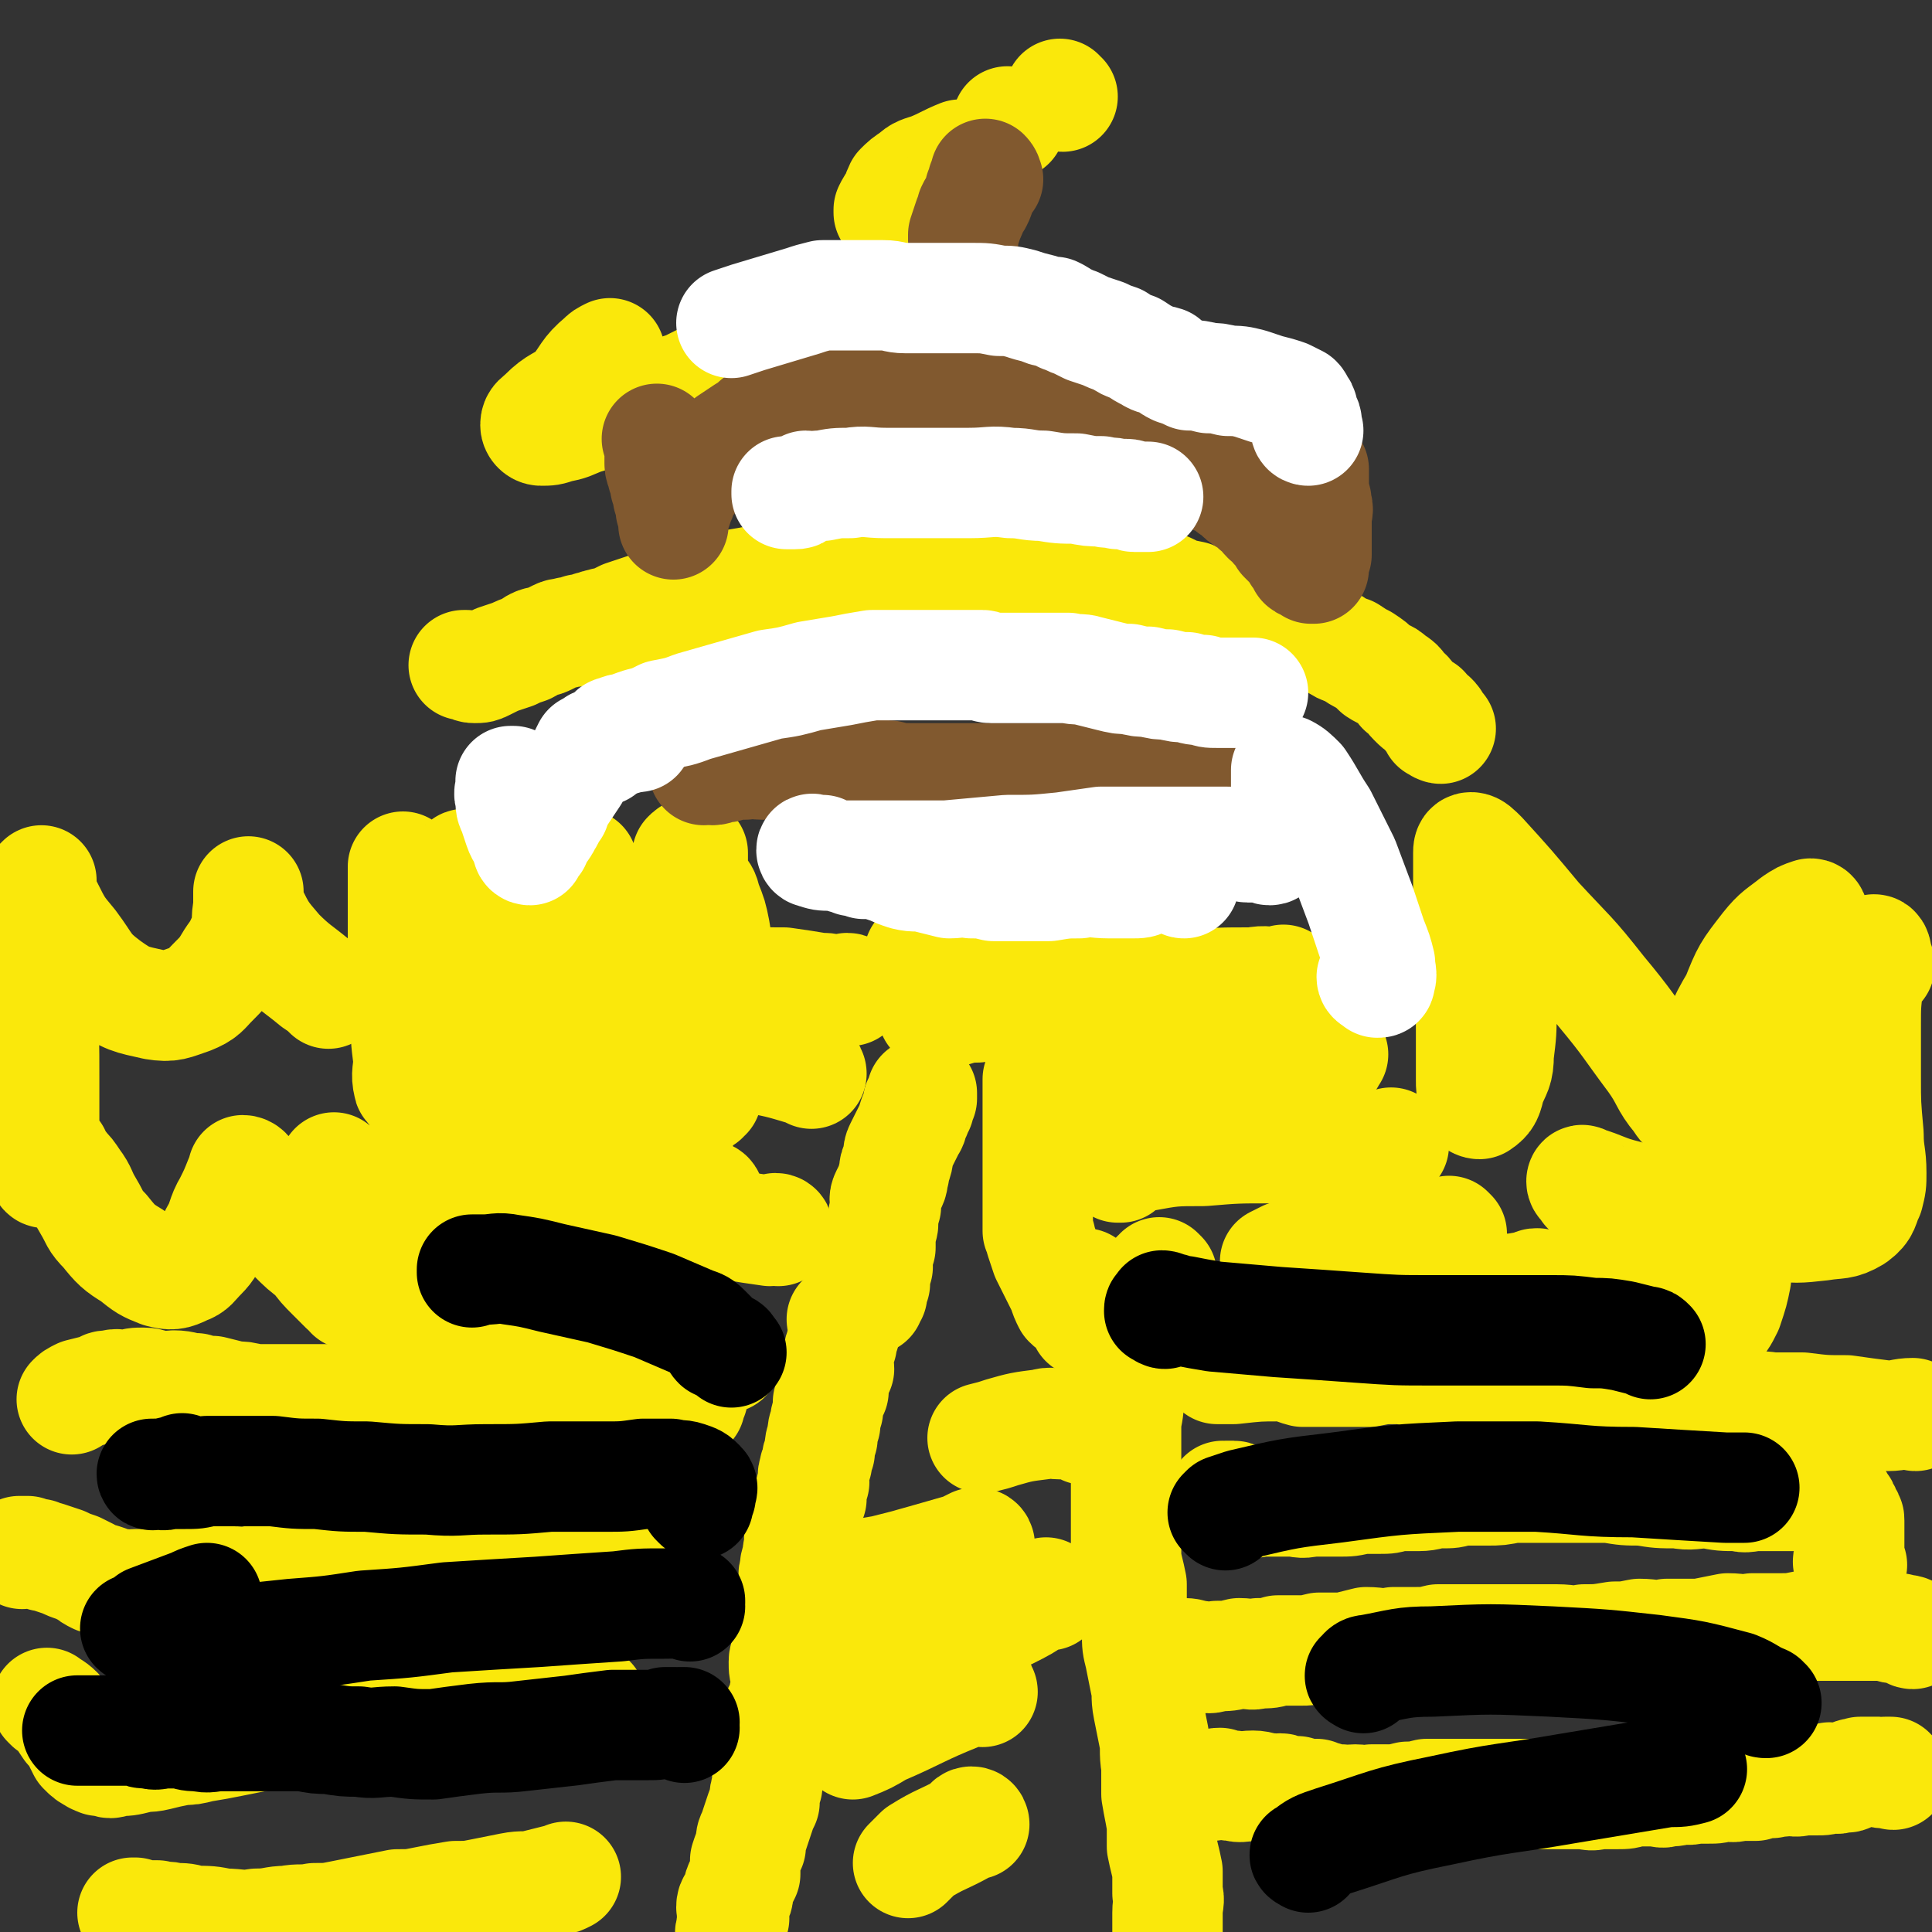 <svg viewBox='0 0 700 700' version='1.1' xmlns='http://www.w3.org/2000/svg' xmlns:xlink='http://www.w3.org/1999/xlink'><rect x="0" y="0" width="700" height="700" fill="#333333" stroke="none"/><g fill='none' stroke='#FAE80B' stroke-width='40' stroke-linecap='round' stroke-linejoin='round'><path d='M306,479c0,0 -1,-1 -1,-1 0,0 0,0 1,1 0,0 0,0 0,0 0,0 -1,-1 -1,-1 0,0 0,0 1,1 0,0 0,0 0,0 0,0 -1,-1 -1,-1 0,0 0,1 1,2 0,0 0,0 0,1 0,1 0,1 0,2 -1,2 -1,2 -1,4 -1,2 -1,2 -1,4 -1,3 0,3 0,5 -1,2 -1,2 -2,4 0,2 0,2 0,4 -1,2 -1,2 -2,4 0,2 0,2 0,3 -1,3 -1,3 -1,5 -1,2 -1,2 -1,5 -1,2 -1,2 -1,5 -1,2 -1,2 -1,4 -1,2 -1,2 -1,3 -1,2 0,2 0,4 -1,1 -1,1 -1,2 -1,2 0,2 0,4 -1,2 -1,2 -2,4 -1,2 -1,2 -1,4 -1,2 -1,3 -1,5 -1,2 0,2 0,4 -1,2 -1,2 -1,4 -1,3 -1,3 -1,5 -1,2 0,2 0,4 0,3 0,3 0,5 -1,2 -2,2 -2,4 0,3 0,3 1,6 0,2 0,2 0,5 -1,2 -1,2 -1,5 -1,2 -2,2 -2,4 0,3 0,3 1,5 0,2 0,2 0,4 -1,3 -1,3 -1,5 -1,2 -1,2 -2,4 0,3 0,4 0,7 -1,3 -1,3 -1,6 -1,2 -1,2 -1,5 -1,2 -1,2 -2,4 0,3 0,3 0,5 -1,3 -1,3 -1,6 -1,2 -1,2 -2,5 -1,3 -1,3 -2,6 -1,2 -1,2 -1,5 -1,2 -1,2 -2,5 0,2 0,2 0,5 -1,2 -1,2 -2,4 -1,2 0,3 -1,5 -1,1 -2,1 -2,3 0,2 1,2 1,4 -1,2 -1,2 -1,4 -1,2 0,2 0,3 0,1 0,1 0,3 0,2 0,2 0,4 0,0 0,0 0,1 '/><path d='M421,462c0,0 -1,-1 -1,-1 0,0 0,1 -1,1 0,1 0,1 -1,2 0,1 0,1 -1,2 0,1 0,1 -1,2 0,1 -1,1 -1,2 -1,2 0,2 -1,3 -1,2 -1,2 -2,4 0,2 0,2 -1,3 0,2 1,2 0,3 0,2 0,2 -1,3 0,2 0,2 0,3 0,2 1,2 0,3 0,3 0,2 -1,5 0,3 1,3 0,7 0,6 0,6 -1,11 0,5 0,6 0,11 0,5 0,5 0,10 0,6 0,6 0,11 0,5 0,5 0,10 0,4 0,4 0,8 1,5 1,4 2,9 0,4 0,4 0,8 1,5 1,5 2,10 0,4 0,4 1,8 1,5 1,5 2,10 1,4 0,4 1,9 1,5 1,5 2,10 1,5 0,5 1,11 0,5 0,5 0,10 1,6 1,5 2,11 0,4 0,4 0,8 1,5 1,4 2,9 0,4 0,4 0,8 1,3 0,3 0,7 0,2 0,2 0,4 0,2 0,2 0,4 0,2 0,2 0,3 0,1 1,1 0,2 -1,5 -1,5 -2,9 0,2 0,2 -1,3 '/><path d='M394,466c0,0 -1,-1 -1,-1 0,1 0,2 0,3 1,1 1,2 1,3 0,1 0,1 0,2 1,1 0,2 0,3 0,1 0,1 0,1 0,1 0,1 0,1 0,1 1,1 0,1 0,0 0,0 -1,0 0,-1 0,-1 -1,-2 0,-1 0,-1 -1,-2 -2,-2 -2,-1 -4,-3 -1,-2 -1,-2 -2,-5 -1,-2 -1,-2 -2,-4 -1,-2 -1,-2 -2,-4 -1,-2 -1,-2 -2,-4 -1,-3 -1,-3 -2,-6 0,-1 0,-1 -1,-3 0,-1 0,-2 0,-3 0,-2 0,-2 0,-4 0,-1 0,-1 0,-2 0,-2 0,-2 0,-3 0,-2 0,-2 0,-3 0,-2 0,-2 0,-3 0,-2 0,-2 0,-3 0,-1 0,-1 0,-3 0,-1 0,-1 0,-3 0,-1 0,-1 0,-3 0,-1 0,-1 0,-3 0,-1 0,-1 0,-3 0,-1 0,-1 0,-2 0,-1 0,-1 0,-3 0,-1 0,-1 0,-3 0,-1 0,-1 0,-2 0,-1 0,-1 0,-2 0,-1 0,-1 0,-2 0,0 0,0 0,-1 0,-1 0,-1 0,-2 0,-1 0,-1 0,-2 '/><path d='M314,471c0,0 -1,-1 -1,-1 0,0 0,0 1,1 0,0 0,0 0,0 0,0 -1,-1 -1,-1 0,0 1,1 2,1 0,-1 -1,-1 0,-1 0,-1 0,-1 1,-1 0,-1 -1,-1 0,-2 0,-1 0,-1 1,-2 0,-1 -1,-1 0,-2 0,-2 0,-2 1,-4 0,-2 -1,-2 0,-3 0,-2 0,-2 1,-4 0,-2 0,-2 0,-4 0,-3 1,-3 1,-5 0,-3 0,-3 1,-6 0,-2 -1,-2 0,-4 1,-2 1,-2 2,-4 1,-2 0,-2 1,-4 0,-2 0,-2 1,-4 1,-3 0,-3 1,-5 1,-2 1,-2 2,-4 1,-2 1,-2 2,-4 1,-1 0,-1 1,-3 0,-1 1,-1 1,-2 0,-1 0,-1 1,-2 0,-1 -1,-1 0,-2 0,0 0,0 1,-1 0,0 0,0 0,-1 0,0 0,0 0,-1 '/><path d='M339,367c0,0 0,-1 -1,-1 0,0 0,0 0,1 0,0 0,0 0,0 0,-1 0,-1 0,-1 0,0 0,0 0,0 0,-1 0,-1 0,-2 0,-1 0,-1 0,-3 0,-1 0,-1 0,-2 -1,-1 -1,-1 -1,-3 -1,-1 0,-1 0,-2 0,-1 0,-1 0,-3 -1,-2 -2,-2 -3,-4 -1,-1 -1,-1 -1,-1 '/><path d='M371,362c0,0 -1,-1 -1,-1 0,0 0,0 0,1 0,0 0,0 0,0 1,0 0,0 0,-1 0,0 -1,0 -1,-1 0,0 0,0 0,-1 1,0 0,0 0,-1 1,-1 1,-1 1,-3 0,-4 1,-4 1,-7 0,-4 0,-4 0,-8 1,-1 0,-1 0,-1 '/><path d='M686,643c-1,0 -1,-1 -1,-1 -1,0 -1,0 -2,0 -1,1 -1,0 -2,0 -2,0 -2,0 -3,0 -2,0 -2,0 -4,0 -2,1 -2,0 -3,1 -1,0 -1,1 -2,1 -1,0 -1,0 -2,0 -2,1 -2,0 -4,0 -2,1 -2,1 -5,1 -2,0 -2,0 -5,0 -3,1 -3,0 -5,0 -3,1 -3,0 -6,1 -3,0 -3,0 -6,1 -3,0 -3,0 -6,0 -3,1 -3,0 -6,0 -2,1 -2,1 -5,1 -3,0 -3,0 -5,0 -3,1 -3,0 -5,0 -2,1 -2,1 -5,1 -2,1 -2,0 -5,0 -4,0 -4,0 -7,0 -3,1 -3,1 -6,1 -4,0 -4,0 -7,0 -3,1 -3,0 -6,0 -4,0 -4,0 -7,0 -3,0 -3,0 -6,0 -4,0 -4,0 -8,0 -3,0 -3,0 -7,0 -4,0 -4,0 -8,0 -3,0 -3,0 -7,0 -4,0 -4,0 -7,0 -3,0 -3,0 -6,0 -4,1 -4,1 -7,1 -4,1 -4,1 -7,1 -3,0 -3,0 -6,0 -3,1 -3,0 -6,0 -3,0 -3,1 -5,0 -3,0 -3,0 -6,-1 -1,0 -1,0 -3,-1 -2,0 -2,1 -4,0 -1,0 -1,0 -3,-1 -2,0 -2,1 -4,0 -1,0 -1,-1 -2,-1 -2,0 -2,1 -3,0 -4,0 -4,-1 -7,-1 -4,0 -4,1 -7,0 -2,0 -2,0 -5,-1 -1,0 -1,0 -3,1 0,0 0,0 -1,0 '/><path d='M693,592c-1,0 -1,-1 -1,-1 -2,-1 -2,0 -4,-1 -2,0 -2,0 -5,-1 -2,0 -2,0 -4,0 -2,0 -2,0 -5,0 -1,0 -1,0 -2,0 -1,0 -1,0 -2,0 -2,0 -2,0 -4,0 -3,0 -3,0 -5,0 -4,0 -4,0 -7,0 -5,1 -5,1 -9,1 -5,0 -5,0 -10,0 -4,1 -4,0 -9,0 -5,1 -5,1 -10,2 -6,0 -6,0 -12,0 -5,1 -5,0 -10,0 -5,1 -5,1 -9,1 -6,1 -6,1 -11,1 -5,1 -5,0 -10,0 -5,0 -5,0 -9,0 -5,0 -5,0 -10,0 -4,0 -4,0 -9,0 -4,0 -4,0 -7,0 -4,0 -4,0 -8,0 -4,1 -4,1 -8,1 -4,0 -4,0 -8,0 -5,1 -5,0 -10,0 -4,1 -4,1 -8,2 -4,0 -4,0 -9,0 -4,1 -4,1 -7,1 -4,0 -4,0 -8,0 -3,1 -3,1 -7,1 -3,1 -3,0 -7,0 -4,1 -4,1 -8,1 -3,1 -3,1 -6,0 -3,0 -3,-1 -6,-1 -2,0 -2,0 -3,0 -2,1 -2,0 -3,0 0,0 0,0 -1,0 '/><path d='M671,567c-1,0 -1,0 -1,-1 -1,0 0,-1 0,-1 0,0 0,0 0,-1 0,0 0,0 0,-1 0,0 0,0 0,-1 0,0 0,0 0,-1 0,0 0,0 0,-1 0,0 0,0 0,-1 0,0 0,0 0,-1 0,-1 0,-1 0,-2 0,-1 0,-1 0,-3 0,-1 0,-1 0,-2 0,-1 0,-1 -1,-2 0,-1 0,-1 -1,-2 0,-1 0,-1 -1,-2 -1,-1 -1,-1 -1,-2 -1,0 -1,-1 -2,-1 -1,0 -1,0 -1,0 -2,1 -2,0 -3,0 -2,0 -2,0 -4,0 -2,0 -2,0 -5,0 -3,0 -3,0 -6,0 -4,0 -4,0 -8,0 -4,0 -4,1 -7,0 -6,0 -6,0 -11,-1 -6,0 -6,1 -11,0 -7,0 -7,0 -13,-1 -6,0 -6,0 -12,-1 -6,0 -6,0 -12,0 -6,0 -6,0 -12,0 -6,0 -6,0 -11,0 -5,1 -5,1 -9,1 -5,0 -5,0 -10,0 -3,1 -3,1 -7,1 -4,0 -4,1 -8,1 -4,0 -4,0 -8,0 -3,1 -3,1 -6,1 -3,0 -3,0 -7,0 -4,1 -4,1 -8,1 -5,0 -5,0 -10,0 -4,1 -4,0 -7,0 -4,0 -4,0 -7,0 -2,0 -2,0 -5,0 -1,0 -1,1 -3,0 -2,0 -2,0 -4,-1 -1,0 -1,-1 -2,-1 -1,0 -1,0 -3,0 0,1 0,0 -1,0 '/><path d='M694,513c-1,0 -1,-1 -1,-1 -4,0 -5,1 -9,1 -8,-1 -8,-1 -15,-2 -8,0 -8,0 -16,-1 -6,0 -6,0 -11,0 -6,-1 -6,0 -12,0 -3,-1 -3,-1 -7,-1 -4,-1 -4,-1 -7,-1 -6,-1 -6,0 -12,0 -5,-1 -5,-1 -11,-1 -5,-1 -6,0 -11,0 -5,-1 -5,-1 -10,-2 -5,-1 -5,-1 -10,-2 -5,-1 -5,-1 -10,-1 -5,-1 -6,-1 -11,-2 -6,-1 -6,-1 -11,-2 -7,-1 -7,0 -13,0 -6,-1 -6,-2 -11,-2 -5,0 -5,0 -10,1 -5,0 -5,0 -9,0 -4,0 -4,0 -8,0 -4,0 -4,0 -7,0 -4,-1 -4,-2 -8,-2 -8,0 -8,0 -17,1 -3,0 -3,0 -6,0 '/><path d='M250,509c0,0 -1,0 -1,-1 0,0 0,0 1,0 0,0 0,0 0,0 0,0 -1,-1 -1,-1 0,-1 1,0 2,-1 0,0 0,0 0,0 0,0 0,0 -1,0 0,0 0,0 -1,1 0,0 0,0 -1,0 -1,0 -1,0 -2,0 -3,0 -3,0 -5,0 -3,0 -3,0 -7,0 -3,0 -3,0 -7,0 -4,0 -4,0 -8,0 -4,0 -4,0 -9,0 -4,0 -4,0 -8,0 -4,0 -4,0 -9,0 -4,0 -4,0 -8,0 -5,0 -5,0 -9,0 -4,0 -4,0 -9,0 -4,0 -4,0 -9,0 -4,0 -4,0 -8,0 -4,0 -4,0 -9,0 -4,0 -4,0 -9,0 -6,0 -6,0 -12,0 -4,0 -4,0 -9,0 -5,0 -5,0 -10,0 -5,0 -5,0 -9,0 -4,-1 -4,-1 -7,-1 -4,-1 -4,-1 -8,-2 -3,0 -3,0 -6,-1 -4,0 -4,-1 -8,-1 -2,0 -3,1 -5,1 -3,-1 -3,-2 -6,-2 -3,0 -3,0 -6,1 -3,0 -3,-1 -6,0 -2,0 -2,0 -3,1 -4,1 -4,1 -8,2 -2,1 -2,1 -3,2 '/><path d='M8,563c0,0 -1,-1 -1,-1 1,0 1,0 2,0 1,1 1,0 1,0 1,1 1,1 2,1 1,0 1,0 2,0 2,1 2,1 3,1 3,1 3,1 6,2 2,1 2,1 5,2 2,1 2,1 4,2 1,1 1,1 3,2 1,0 1,0 2,0 3,1 3,1 5,2 1,0 1,0 3,0 2,1 2,0 4,0 1,0 1,0 3,0 1,0 1,0 3,0 2,0 2,0 4,0 1,0 1,1 2,0 3,0 3,0 5,-1 2,0 2,0 5,0 2,0 2,0 4,0 2,0 2,0 5,0 2,0 2,0 5,0 2,0 2,1 5,0 3,0 3,-1 6,-1 3,0 3,0 6,0 4,1 4,1 7,0 4,0 4,0 9,-1 4,0 4,0 9,-1 4,0 4,1 8,0 4,0 4,0 8,-1 5,0 5,1 9,0 4,0 4,0 8,-1 5,0 5,0 10,-1 4,0 4,1 8,0 5,0 5,0 10,-1 4,0 4,0 8,-1 4,0 4,0 7,0 4,0 4,0 7,0 3,0 3,0 6,0 3,0 3,0 6,0 2,0 2,0 4,0 2,1 2,1 4,1 1,0 1,0 2,0 1,1 1,1 1,1 1,0 1,1 1,0 0,0 0,0 0,-1 0,0 0,0 0,0 '/><path d='M18,618c0,0 -1,-1 -1,-1 1,1 2,1 4,3 2,3 2,3 4,6 2,2 2,2 3,4 1,2 1,2 2,4 2,2 2,2 4,3 1,1 1,0 2,1 1,0 1,0 2,0 2,1 2,1 4,0 4,0 4,0 8,-1 3,-1 3,0 7,-1 4,-1 4,-1 9,-2 3,0 3,0 7,-1 6,-1 6,-1 11,-2 5,-1 5,-1 10,-2 5,-1 5,-1 9,-2 5,-1 5,0 10,-1 5,-1 5,-1 10,-2 6,-1 6,-1 12,-1 7,0 7,0 13,-1 6,0 6,-1 11,-1 6,-1 6,0 12,-1 5,0 5,0 10,0 4,0 4,1 8,0 3,0 3,0 6,-1 2,0 2,0 5,0 2,1 2,1 4,1 2,1 2,1 4,0 1,0 1,0 2,-1 1,0 1,0 1,0 1,0 1,1 1,0 1,0 1,-1 1,-2 0,0 0,0 1,-1 '/><path d='M49,694c0,0 0,-1 -1,-1 0,0 1,0 1,0 0,0 0,0 0,0 2,1 2,1 4,1 2,0 2,0 4,0 3,1 3,0 6,1 4,0 4,0 7,1 6,0 6,0 11,1 6,0 6,1 12,0 6,0 6,-1 11,-1 5,-1 5,0 10,-1 5,0 5,0 10,-1 5,-1 5,-1 10,-2 5,-1 5,-1 10,-2 5,0 5,0 10,-1 5,-1 5,-1 11,-2 5,0 5,0 10,-1 5,-1 5,-1 10,-2 5,-1 5,0 9,-1 4,-1 4,-1 8,-2 1,0 1,0 3,-1 '/><path d='M483,382c0,0 -1,-1 -1,-1 0,0 0,0 0,1 0,0 0,0 0,0 1,0 0,-1 0,-1 0,0 0,0 0,1 0,0 0,0 0,0 0,0 1,1 0,1 0,1 0,1 -1,1 -1,0 -1,0 -1,0 -2,0 -2,0 -3,1 -2,0 -2,0 -4,0 -2,0 -2,0 -5,0 -2,-1 -2,-1 -4,-1 -2,-1 -2,0 -5,0 -7,0 -7,0 -13,0 -8,-1 -8,-1 -16,-1 -10,-1 -10,-1 -19,0 -7,0 -7,0 -15,1 -4,0 -4,0 -8,0 -1,0 -1,0 -2,1 '/><path d='M505,415c0,0 -1,-1 -1,-1 0,0 0,0 0,1 0,0 0,0 -1,0 0,0 0,0 -1,0 -1,0 -1,0 -2,0 -2,0 -2,0 -4,0 -6,0 -6,0 -12,0 -11,0 -11,0 -23,1 -13,0 -13,0 -25,1 -11,0 -11,0 -22,2 -5,1 -6,1 -10,3 0,0 1,0 1,1 1,0 1,0 1,0 '/><path d='M526,447c0,0 -1,-1 -1,-1 -1,0 -1,1 -2,2 -5,1 -6,0 -11,1 -8,1 -8,1 -16,2 -8,1 -8,1 -16,2 -7,1 -7,1 -14,2 -2,1 -2,1 -4,2 '/><path d='M558,466c0,0 -1,-1 -1,-1 -1,0 -1,0 -1,1 -5,0 -5,1 -11,1 -12,1 -12,0 -23,1 -5,0 -5,0 -9,0 '/><path d='M246,411c0,0 -1,0 -1,-1 0,0 1,0 1,-1 1,-1 0,-2 1,-3 0,-2 1,-1 2,-3 1,-1 1,-2 2,-3 0,-1 0,-1 1,-1 1,-1 1,-1 2,-1 1,-1 1,0 1,0 0,-1 0,-1 0,-1 0,-1 1,0 1,0 0,0 -1,0 -1,0 -2,0 -2,0 -4,0 -4,-1 -4,-1 -8,-2 -6,0 -6,0 -11,0 -7,-1 -7,0 -13,0 -7,0 -7,0 -13,0 -6,-1 -6,-1 -12,-2 -5,0 -5,0 -10,-1 -4,0 -4,0 -7,-1 -3,0 -3,0 -6,0 -3,-1 -3,-1 -6,-2 0,0 0,0 0,1 '/><path d='M282,446c0,0 0,-1 -1,-1 -1,0 -1,1 -2,1 -7,-1 -7,-1 -13,-2 -8,-1 -8,-1 -15,-3 -6,-1 -6,-1 -11,-2 -7,-1 -7,0 -13,-1 -9,-1 -9,-1 -18,-2 -3,0 -3,0 -6,0 '/><path d='M263,492c0,0 0,-1 -1,-1 0,0 0,0 -1,1 -1,0 -1,0 -2,0 -8,0 -8,0 -15,0 -11,-1 -11,-1 -21,-2 -13,-1 -13,-1 -26,-2 -10,-1 -10,0 -20,-2 -10,-2 -10,-2 -19,-6 -7,-2 -8,-2 -14,-6 -4,-2 -3,-3 -6,-7 -1,-2 -2,-2 -1,-4 0,-2 1,-2 2,-3 1,0 2,0 3,1 0,0 0,0 1,1 1,1 1,1 3,2 '/><path d='M257,434c0,0 -1,-1 -1,-1 0,0 1,0 1,1 -1,0 -1,0 -2,0 -1,0 -1,0 -3,0 -3,0 -3,0 -6,0 -4,-1 -4,-2 -8,-2 -7,0 -7,1 -14,1 -8,-1 -8,-1 -15,-1 -9,-1 -9,-1 -17,-1 -8,-1 -8,-1 -17,0 -13,0 -13,0 -25,1 -5,0 -5,0 -9,1 '/><path d='M308,359c0,0 0,-1 -1,-1 0,0 0,1 0,1 -1,0 -1,0 -1,0 -2,0 -2,0 -3,0 0,0 0,0 -1,0 -2,-1 -2,-1 -5,-1 -6,-1 -6,-1 -13,-2 -10,0 -10,0 -20,-1 -10,-1 -10,-1 -20,-2 -7,-1 -7,-1 -15,-1 -4,-1 -4,0 -7,0 -1,0 0,0 0,0 1,0 1,0 2,0 '/><path d='M294,389c0,0 0,-1 -1,-1 -1,0 -1,0 -1,0 -10,-3 -10,-3 -21,-5 -10,-2 -10,-3 -21,-4 -9,-1 -9,-1 -18,0 -6,0 -6,0 -12,1 0,0 0,0 -1,0 '/><path d='M463,360c0,0 -1,0 -1,-1 0,0 0,0 1,0 1,-1 1,-1 2,-2 0,0 0,0 0,-1 0,0 1,0 0,-1 -1,0 -1,1 -2,1 -4,0 -4,-1 -9,0 -12,0 -12,0 -25,1 -19,1 -19,1 -38,3 -19,2 -19,2 -37,5 -6,0 -6,1 -11,2 '/><path d='M394,518c0,0 -1,-1 -1,-1 0,0 1,1 0,1 0,-1 0,-1 -1,-2 -1,0 -1,0 -2,0 -3,-1 -3,0 -6,0 -3,0 -3,-1 -6,0 -8,1 -8,1 -15,3 -3,1 -3,1 -7,2 '/><path d='M355,560c0,0 0,-1 -1,-1 0,0 0,0 -1,0 -2,1 -2,1 -4,2 -7,2 -7,2 -14,4 -7,2 -7,2 -15,4 -6,1 -6,1 -12,2 -1,0 -1,0 -2,0 '/><path d='M380,578c0,0 -1,-1 -1,-1 -1,0 -1,1 -2,1 -6,4 -6,4 -12,7 -8,3 -8,3 -17,6 -10,2 -10,1 -20,4 -9,3 -9,4 -18,7 -3,1 -3,1 -5,2 '/><path d='M356,613c0,0 0,-1 -1,-1 -4,0 -4,1 -7,2 -15,6 -15,7 -29,13 -5,3 -5,3 -10,5 '/><path d='M353,661c0,0 0,-1 -1,-1 -1,0 -1,1 -2,2 -9,5 -9,4 -17,9 -2,2 -2,2 -4,4 '/><path d='M156,409c0,0 -1,0 -1,-1 0,0 1,-1 1,-1 0,0 -1,1 -1,1 0,-1 0,-1 0,-2 -1,0 -1,0 -1,-1 -1,-3 -1,-3 -2,-6 0,-6 0,-6 -1,-13 -1,-10 -1,-10 -2,-19 0,-11 0,-11 0,-21 -1,-8 0,-8 -1,-15 -1,-6 -1,-6 -2,-11 0,-2 0,-2 0,-5 0,0 0,-1 0,-1 0,3 0,4 0,8 0,10 0,10 0,21 0,12 0,12 1,24 0,9 0,9 1,17 0,4 -1,5 0,9 0,1 1,1 2,0 1,-1 1,-1 2,-3 3,-3 2,-3 5,-6 3,-4 4,-4 7,-7 3,-3 3,-3 6,-6 2,-3 2,-3 4,-5 1,-2 1,-2 2,-4 1,-2 1,-2 1,-4 0,-1 -1,-1 -1,-2 -1,-2 -1,-2 -1,-3 -1,-3 -1,-3 -2,-6 0,-3 -1,-3 -1,-6 -1,-3 0,-3 0,-6 0,-2 0,-3 0,-5 0,-2 -1,-2 -1,-4 -1,-2 -1,-2 -1,-4 0,-1 0,-1 0,-2 0,-1 0,-1 0,-1 -1,-1 -1,-1 -1,-2 -1,-1 0,-1 0,-2 0,0 0,0 0,-1 0,0 0,0 0,-1 -1,0 -1,0 -1,1 -1,0 0,1 0,2 1,5 1,5 3,10 3,11 3,11 8,21 4,9 4,9 10,17 3,5 4,6 8,9 3,2 4,1 8,2 1,0 1,0 2,-1 1,-1 1,-2 1,-3 1,-2 2,-2 2,-4 1,-4 1,-4 1,-7 0,-5 0,-5 0,-10 0,-5 0,-5 0,-10 0,-4 0,-4 0,-9 0,-4 0,-4 0,-8 0,-2 0,-2 0,-4 0,-2 0,-2 0,-4 0,-1 -1,-2 0,-2 0,1 0,2 2,4 3,6 3,6 8,12 5,6 5,6 10,12 4,4 4,4 9,8 4,3 4,3 8,6 3,1 4,1 7,1 2,0 3,0 4,-2 1,-2 1,-3 1,-6 0,-5 0,-5 -1,-11 -1,-5 -1,-5 -3,-10 -1,-4 -1,-3 -3,-6 -1,-3 -1,-3 -2,-5 0,-2 0,-2 0,-4 0,-1 0,-2 0,-3 -1,0 -1,0 -2,1 0,2 0,3 0,5 -3,11 -2,11 -6,22 -4,10 -4,10 -9,20 -6,8 -6,9 -13,16 -7,6 -8,5 -16,10 -3,1 -3,1 -5,3 '/><path d='M122,424c0,0 -1,-1 -1,-1 1,2 1,2 2,5 2,4 2,4 3,8 1,6 1,6 1,11 0,5 0,5 0,11 0,3 0,3 0,7 0,2 0,3 0,4 0,0 0,-1 0,-1 -1,-1 -1,0 -2,-1 -2,-2 -2,-2 -5,-5 -3,-3 -3,-3 -6,-7 -4,-3 -4,-3 -8,-7 -3,-3 -3,-3 -6,-7 -3,-3 -3,-3 -5,-6 -2,-2 -1,-3 -3,-5 -1,-2 0,-2 -2,-4 0,-1 -1,-2 -2,-2 0,1 0,2 -1,3 -2,5 -2,5 -4,9 -3,5 -2,6 -5,11 -2,4 -2,5 -5,8 -3,3 -3,4 -6,5 -4,2 -5,2 -9,1 -5,-2 -5,-2 -10,-6 -5,-3 -6,-4 -10,-9 -4,-4 -3,-4 -6,-9 -3,-5 -2,-5 -5,-9 -2,-3 -2,-3 -4,-5 -1,-2 -1,-1 -3,-3 0,-1 0,-2 0,-2 0,0 0,1 0,2 -1,1 -1,1 -1,2 -1,2 -1,2 -2,3 -1,0 -1,0 -1,-1 -1,-4 0,-4 0,-8 0,-13 0,-13 0,-26 0,-13 0,-13 -1,-26 -1,-12 -1,-12 -1,-23 -1,-8 -1,-8 -1,-15 0,-3 1,-3 1,-6 1,-1 1,-1 1,-1 0,0 0,1 0,1 0,1 0,1 0,2 1,3 0,3 2,6 4,8 4,8 9,14 6,8 5,9 13,15 7,5 8,5 17,7 6,1 7,0 13,-2 5,-2 5,-3 8,-6 4,-4 4,-4 7,-9 3,-4 3,-5 5,-9 1,-4 0,-5 1,-9 0,-2 0,-2 0,-4 0,-1 0,-2 0,-2 0,0 0,1 0,2 0,3 0,3 1,5 4,8 4,8 10,15 6,6 7,6 13,11 3,2 3,2 5,4 '/><path d='M543,369c0,0 -1,0 -1,-1 0,-7 1,-7 1,-15 0,-6 -1,-6 -1,-13 0,-2 0,-2 0,-4 0,0 0,0 0,0 0,1 0,1 0,1 0,6 0,6 1,12 0,9 0,9 1,17 0,8 0,8 -1,16 0,6 -1,6 -3,11 -1,4 -1,5 -4,7 -1,0 -2,-1 -2,-2 -1,-3 -1,-4 -1,-7 0,-8 0,-8 0,-17 0,-11 0,-11 -1,-23 0,-10 0,-10 0,-20 0,-7 0,-7 0,-14 0,-4 0,-4 0,-8 0,-1 0,-2 1,-2 1,0 2,1 4,3 10,11 10,11 20,23 12,13 12,12 23,26 10,12 10,13 19,25 5,7 4,8 9,14 2,3 2,3 5,5 1,2 1,2 2,3 0,0 0,0 0,-1 1,-3 1,-3 2,-7 1,-7 1,-8 3,-15 4,-11 3,-11 9,-21 4,-10 4,-10 11,-19 4,-5 5,-5 10,-9 3,-2 3,-2 6,-3 1,0 1,1 1,1 -1,5 -2,5 -2,9 -2,6 -1,6 -2,13 -1,12 -1,12 -1,24 0,8 0,8 2,17 1,7 2,7 4,13 1,2 1,2 1,4 '/><path d='M663,344c-1,0 -1,0 -1,-1 -1,0 0,-1 0,-1 0,1 0,1 0,3 1,18 1,18 2,36 0,8 0,8 1,16 '/><path d='M649,380c-1,0 -1,-2 -1,-1 -6,18 -6,19 -11,39 -4,14 -4,14 -6,29 -2,8 -1,8 -2,16 -1,5 -1,5 -3,11 -2,4 -2,4 -5,7 -2,2 -3,2 -6,2 -2,0 -3,0 -5,-1 -3,-2 -3,-3 -6,-6 -5,-6 -4,-6 -8,-12 -5,-7 -5,-7 -10,-14 -3,-6 -3,-6 -6,-12 -2,-4 -2,-4 -5,-7 -1,-2 -2,-2 -2,-3 0,0 0,-1 1,0 7,2 7,3 15,5 13,4 13,4 26,7 13,3 13,3 27,4 9,1 9,1 18,0 6,-1 7,0 12,-3 4,-3 3,-4 5,-8 1,-4 1,-4 1,-8 0,-7 -1,-7 -1,-14 -1,-11 -1,-11 -1,-21 0,-9 0,-9 0,-18 0,-8 0,-8 1,-16 0,-4 -1,-5 0,-9 1,-1 2,-3 2,-3 1,0 1,2 1,4 1,1 1,1 1,2 '/><path d='M522,264c0,0 -1,0 -1,-1 0,0 0,0 0,0 0,0 -1,0 -1,0 0,-1 1,-1 0,-1 0,-1 0,-1 -1,-2 -2,-1 -2,-1 -3,-3 -2,-1 -2,-1 -4,-3 -2,-2 -1,-2 -4,-4 -1,-2 -1,-2 -4,-4 -2,-2 -2,-1 -5,-3 -2,-2 -2,-2 -5,-4 -2,-1 -2,-1 -5,-3 -3,-1 -3,-1 -6,-3 -3,-1 -3,-1 -7,-3 -4,-1 -4,-1 -7,-3 -5,-1 -5,-1 -10,-3 -4,-1 -4,-1 -9,-3 -5,-1 -5,-1 -10,-3 -4,-1 -4,0 -8,-2 -5,-1 -5,-1 -9,-3 -5,-1 -5,-1 -9,-2 -5,-1 -5,-1 -10,-1 -5,-1 -6,0 -11,0 -7,0 -7,0 -14,0 -7,0 -7,0 -15,0 -6,0 -6,0 -12,0 -6,0 -6,0 -12,0 -5,0 -5,0 -11,0 -4,0 -4,0 -8,0 -4,0 -4,0 -8,0 -3,0 -3,0 -5,0 -3,0 -3,0 -5,0 -4,0 -4,0 -7,0 -5,0 -5,0 -9,0 -6,0 -6,0 -11,0 -5,1 -5,1 -11,2 -5,1 -5,1 -10,2 -4,1 -4,1 -9,3 -4,1 -4,1 -8,2 -3,1 -3,1 -6,2 -3,1 -3,1 -6,2 -2,1 -2,1 -4,2 -2,1 -2,0 -4,1 -2,0 -2,1 -4,1 -2,1 -2,1 -4,1 -2,1 -2,1 -4,1 -2,1 -2,0 -4,1 -2,1 -2,1 -4,2 -2,1 -2,0 -4,1 -2,1 -1,1 -3,2 -3,1 -3,1 -5,2 -3,1 -3,1 -6,2 -2,1 -2,1 -4,2 -2,1 -2,1 -4,1 -1,0 -1,0 -3,-1 -1,0 -1,0 -1,0 '/><path d='M434,142c0,0 -1,-1 -1,-1 0,0 1,0 2,1 0,0 0,0 0,1 1,0 1,0 1,0 1,0 1,0 1,0 0,0 1,0 1,0 0,0 0,1 -1,1 0,0 0,0 -1,0 -2,-1 -2,-1 -5,-1 -3,-1 -3,-1 -6,-2 -6,-1 -6,-1 -11,-3 -5,-1 -5,-1 -9,-3 -5,-2 -5,-2 -9,-4 -5,-2 -5,-2 -10,-4 -4,-2 -4,-3 -8,-4 -5,-1 -5,-1 -10,-1 -4,-1 -4,-1 -8,-1 -4,0 -4,0 -8,0 -3,0 -3,0 -6,0 -4,1 -4,1 -7,1 -3,1 -3,1 -7,2 -3,1 -3,1 -7,1 -3,1 -3,1 -7,2 -3,1 -3,1 -6,1 -3,1 -3,1 -6,1 -3,1 -3,1 -6,1 -3,0 -3,0 -5,0 -3,0 -3,0 -7,0 -4,1 -4,0 -8,1 -5,0 -5,0 -9,1 -4,1 -4,1 -8,2 -3,1 -3,1 -6,2 -4,2 -4,2 -8,4 -6,2 -6,2 -12,4 -6,2 -6,2 -13,4 -6,2 -6,2 -13,4 -5,2 -4,2 -9,3 -3,1 -3,1 -6,1 -1,0 -2,-1 -2,-2 0,-2 1,-2 3,-4 5,-5 6,-4 11,-8 5,-6 4,-7 10,-12 1,-1 1,-1 3,-2 '/><path d='M385,35c0,0 -1,0 -1,-1 '/><path d='M366,45c0,0 -1,0 -1,-1 '/><path d='M349,57c0,0 0,-1 -1,-1 -5,2 -6,3 -11,5 -3,1 -4,1 -6,3 -3,2 -3,2 -5,4 -1,2 -1,3 -2,5 -1,1 -1,1 -2,3 0,0 0,0 0,1 '/></g>
<g fill='none' stroke='#81592F' stroke-width='40' stroke-linecap='round' stroke-linejoin='round'><path d='M260,278c0,0 -1,-1 -1,-1 0,0 1,1 1,1 -1,0 -1,0 -2,0 -1,0 -1,0 -1,0 -1,0 -1,0 -2,1 0,0 0,0 0,0 1,0 -1,-1 0,-1 0,0 1,1 3,1 2,0 2,-1 5,-1 3,-1 3,-1 7,-1 3,-1 3,0 6,0 4,0 4,0 7,0 4,0 4,0 7,0 4,1 4,1 7,1 4,1 4,1 8,1 4,1 4,0 8,1 5,0 5,1 9,1 4,1 4,1 8,1 4,0 4,0 8,0 4,0 4,0 8,0 4,0 4,0 7,0 4,0 4,0 7,0 4,0 4,0 7,0 3,0 3,0 5,0 4,0 4,0 7,0 3,0 3,0 6,0 3,0 3,0 6,0 2,0 2,0 5,0 3,-1 3,-1 6,-1 3,-1 3,0 6,0 3,0 3,0 6,0 2,0 2,0 5,0 2,0 2,0 5,0 2,0 2,0 5,0 2,0 2,0 5,0 2,0 2,0 4,0 2,0 2,0 5,0 3,0 3,1 6,1 2,0 2,0 4,0 2,0 2,0 4,0 1,0 1,0 2,0 0,0 0,0 0,0 '/><path d='M239,160c0,0 -1,-1 -1,-1 0,0 1,1 1,2 0,1 0,1 0,3 0,2 0,2 0,4 0,2 1,2 1,4 1,2 1,2 1,4 1,2 1,2 1,4 1,2 1,2 1,4 0,1 0,1 1,2 0,1 0,1 0,2 0,1 0,1 0,1 0,1 0,1 0,1 0,0 0,-1 0,-1 0,-1 0,-1 0,-2 1,-2 1,-2 2,-5 1,-2 1,-3 2,-5 2,-3 2,-3 4,-5 1,-2 1,-2 3,-4 2,-2 2,-2 5,-4 2,-2 2,-2 4,-4 3,-2 3,-2 6,-4 2,-1 2,-1 4,-3 2,-1 3,0 4,-2 3,-1 3,-1 5,-3 2,-1 2,-1 3,-1 3,-1 3,-1 5,-1 3,-1 3,-1 6,-2 2,0 2,0 5,0 3,0 3,0 6,0 3,0 3,-1 7,-1 3,0 3,0 6,0 4,0 4,0 9,0 4,0 4,0 9,0 4,0 4,0 8,0 4,1 4,1 8,1 4,1 4,1 7,1 4,1 4,2 7,2 3,1 4,0 7,1 2,1 2,1 5,2 2,1 2,1 5,1 2,1 2,1 5,2 2,1 2,1 5,2 2,1 2,1 4,2 2,1 2,1 4,2 2,1 2,1 4,2 2,1 2,1 3,1 1,1 1,1 2,1 2,1 1,1 3,2 2,1 2,1 4,1 2,1 2,1 4,1 2,1 2,0 3,1 2,1 2,1 4,2 2,1 2,1 3,1 3,1 2,1 5,2 1,1 2,0 3,1 2,1 2,1 4,3 3,1 2,2 5,4 2,1 2,1 4,3 2,1 2,2 4,4 2,1 2,1 3,3 2,2 2,2 3,4 1,1 1,1 3,3 1,1 1,1 2,3 1,1 1,1 2,3 0,1 1,0 2,1 0,0 0,0 1,1 0,0 1,0 1,0 0,-1 0,-1 0,-2 0,-1 0,-1 1,-3 0,-2 0,-2 0,-4 0,-2 0,-2 0,-4 0,-3 0,-3 0,-5 0,-3 1,-3 0,-5 0,-2 0,-2 -1,-4 0,-1 0,-1 0,-3 0,-2 0,-2 0,-4 0,-1 0,-1 0,-2 0,0 0,0 0,0 0,0 0,0 0,0 '/><path d='M358,65c0,0 -1,0 -1,-1 0,0 0,-1 0,-1 1,1 1,2 0,3 0,0 0,0 -1,0 0,1 0,2 -1,3 0,2 0,2 -1,4 -1,1 -1,1 -2,3 0,1 0,1 -1,3 -1,3 -1,3 -2,6 0,1 0,1 0,2 '/></g>
<g fill='none' stroke='#FFFFFF' stroke-width='40' stroke-linecap='round' stroke-linejoin='round'><path d='M231,267c0,0 -1,-1 -1,-1 '/><path d='M226,268c0,0 -1,0 -1,-1 0,0 1,-1 1,-1 0,0 -1,1 -1,1 -1,-1 -1,-1 -2,-2 0,0 0,1 -1,1 0,0 0,0 0,0 0,-1 0,-1 1,-1 2,-1 2,-1 4,-1 2,-1 2,-1 5,-2 4,-1 4,-1 8,-3 5,-1 6,-1 11,-3 7,-2 7,-2 14,-4 7,-2 7,-2 14,-4 7,-1 7,-1 14,-3 6,-1 6,-1 12,-2 5,-1 5,-1 11,-2 4,0 4,0 9,0 4,0 4,0 7,0 4,0 4,0 7,0 3,0 3,0 6,0 3,0 3,0 6,0 2,0 2,0 5,0 1,0 1,1 3,1 1,0 1,0 2,0 3,0 3,0 6,0 3,0 3,0 6,0 4,0 4,0 7,0 4,0 4,0 7,0 4,1 4,0 7,1 4,1 4,1 8,2 4,1 4,1 7,1 4,1 4,1 7,1 4,1 4,1 7,1 4,1 4,1 7,1 3,1 3,1 6,1 2,1 2,1 5,1 2,0 2,0 4,0 2,0 2,0 4,0 2,0 2,0 3,0 1,0 1,0 2,0 0,0 -1,0 -1,0 0,0 0,0 -1,0 '/><path d='M293,177c0,0 0,-1 -1,-1 0,0 0,0 -1,1 0,0 0,0 0,0 -1,1 -1,1 -1,1 -1,1 -1,1 -2,1 0,0 0,0 -1,0 0,0 0,0 0,0 -1,0 -1,0 -2,0 0,0 0,0 0,0 1,0 0,-1 0,-1 0,0 0,1 0,1 1,0 1,0 2,0 2,-1 2,-1 4,-2 4,-1 4,-1 7,-1 5,-1 5,-1 10,-1 6,-1 6,0 13,0 7,0 7,0 15,0 8,0 8,0 15,0 8,0 8,-1 15,0 6,0 6,1 12,1 6,1 6,1 12,1 5,1 5,1 9,1 3,1 3,0 6,1 2,0 2,0 3,0 2,0 2,1 3,1 1,0 1,0 2,0 1,0 1,0 2,0 0,0 0,0 1,0 0,0 0,0 0,0 '/><path d='M474,156c0,0 -1,0 -1,-1 0,0 0,0 0,0 0,-1 0,-1 0,-1 0,-1 1,-1 0,-2 0,-1 -1,-1 -1,-2 0,0 0,0 0,-1 0,-1 0,-1 -1,-2 -1,-1 0,-1 -1,-2 -2,-1 -2,-1 -4,-2 -3,-1 -3,-1 -7,-2 -3,-1 -3,-1 -6,-2 -4,-1 -4,-1 -8,-1 -4,-1 -4,-1 -7,-1 -4,-1 -4,-1 -7,-1 -2,-1 -2,-1 -5,-2 -2,-1 -2,-1 -4,-3 -3,-1 -3,0 -6,-2 -2,-1 -2,-1 -5,-3 -3,-1 -3,-1 -6,-3 -3,-1 -3,-1 -5,-2 -3,-1 -3,-1 -6,-2 -2,-1 -2,-1 -4,-2 -3,-1 -2,-1 -5,-2 -1,-1 -1,-1 -3,-2 -3,0 -3,0 -5,-1 -4,-1 -4,-1 -7,-2 -4,-1 -4,-1 -8,-1 -5,-1 -5,-1 -10,-1 -4,0 -4,0 -8,0 -4,0 -4,0 -8,0 -4,0 -4,0 -8,0 -4,0 -4,-1 -8,-1 -3,0 -3,0 -6,0 -3,0 -3,0 -6,0 -3,0 -3,0 -6,0 -2,0 -2,0 -4,0 -4,1 -4,1 -7,2 -10,3 -10,3 -20,6 -3,1 -3,1 -6,2 '/><path d='M429,320c0,0 -1,0 -1,-1 -1,0 -1,0 -1,-1 0,0 0,0 -1,-1 -1,0 -1,1 -2,1 -2,0 -2,0 -3,0 -1,0 -1,-1 -2,0 -2,0 -2,1 -4,1 -2,1 -2,1 -5,1 -4,0 -4,0 -8,0 -6,0 -6,-1 -11,0 -5,0 -5,0 -11,1 -5,0 -5,0 -10,0 -5,0 -5,0 -10,0 -4,-1 -4,-1 -8,-1 -4,-1 -4,0 -8,0 -4,-1 -4,-1 -8,-2 -4,-1 -4,0 -8,-1 -3,-1 -3,-1 -5,-2 -3,-1 -3,-1 -6,-2 -2,0 -2,0 -4,0 -2,-1 -2,-1 -4,-1 -1,-1 -1,-1 -3,-1 -1,-1 -1,-1 -3,-1 -1,-1 -2,0 -3,0 -1,-1 -1,-1 -2,-2 0,0 0,0 -1,0 -1,0 -1,0 -2,0 0,0 -1,-1 -1,0 0,0 0,1 1,1 3,1 3,1 6,1 10,0 10,0 19,0 12,0 12,0 23,0 11,-1 11,-1 22,-2 10,0 10,0 20,-1 7,-1 7,-1 14,-2 6,0 6,0 11,0 3,0 3,0 7,0 3,0 3,0 5,0 2,0 2,0 3,0 1,0 1,0 2,0 0,0 0,0 1,0 0,0 0,0 0,0 1,0 1,0 2,0 0,0 0,0 1,0 1,0 1,0 2,0 1,0 1,0 2,0 2,0 2,0 3,0 1,0 1,0 3,0 2,0 2,0 3,0 2,0 2,0 3,1 1,0 1,0 2,0 2,0 2,1 3,1 2,0 2,0 3,0 1,0 1,0 2,0 2,0 2,1 3,1 1,0 1,-1 2,-1 2,-1 2,-1 3,-2 1,-2 0,-2 1,-4 0,-3 0,-3 0,-5 0,-3 0,-3 0,-6 0,-1 0,-1 0,-3 0,-2 0,-2 0,-4 0,-1 0,-1 0,-2 0,-1 0,-2 0,-2 2,1 3,2 5,4 4,6 4,7 8,13 4,8 4,8 8,16 3,8 3,8 6,16 2,6 2,6 4,12 2,5 2,5 3,9 0,3 1,4 0,6 0,1 0,1 -1,1 -1,-1 -2,-1 -2,-2 '/><path d='M218,272c0,0 -1,0 -1,-1 0,0 1,-1 1,-1 -1,0 -1,1 -2,1 0,0 1,-1 1,-1 -1,-1 -1,-1 -2,0 0,0 0,0 -1,1 0,0 -1,0 -1,0 -1,2 -1,2 -2,4 -1,3 -2,3 -3,6 -2,3 -2,3 -4,6 -2,3 -2,3 -3,6 -2,2 -1,2 -3,5 -1,2 -1,2 -3,4 -1,1 0,1 -1,3 -1,0 -1,0 -1,1 -1,1 -1,1 -1,1 0,1 0,1 0,1 -1,0 -1,-1 -1,-2 -1,-3 -2,-3 -3,-6 -1,-3 -1,-3 -2,-6 -1,-2 -1,-2 -1,-5 -1,-2 0,-2 0,-4 0,-1 0,-1 0,-2 0,0 0,0 1,0 '/></g>
<g fill='none' stroke='#000000' stroke-width='40' stroke-linecap='round' stroke-linejoin='round'><path d='M248,626c0,0 -1,-1 -1,-1 0,-1 0,-1 1,-1 0,0 0,0 0,0 -1,0 -1,0 -2,0 0,1 0,0 -1,0 0,0 0,0 -1,0 -1,0 -1,0 -3,0 -3,1 -3,1 -6,1 -6,0 -6,0 -13,0 -8,1 -8,1 -15,2 -9,1 -9,1 -18,2 -8,1 -8,0 -17,1 -8,1 -8,1 -15,2 -7,0 -7,0 -14,-1 -7,0 -7,1 -13,0 -5,0 -5,0 -11,-1 -4,0 -4,0 -9,-1 -5,0 -5,0 -10,0 -3,0 -3,0 -6,0 -4,0 -4,0 -7,0 -4,0 -4,0 -7,0 -4,0 -4,1 -8,0 -3,0 -3,0 -6,-1 -3,0 -3,0 -6,0 -3,0 -3,1 -6,0 -3,0 -2,0 -5,-1 -2,0 -2,0 -4,0 -1,0 -1,0 -3,0 -1,0 -1,0 -2,0 -2,0 -2,0 -4,0 -3,0 -3,0 -7,0 0,0 0,0 -1,0 '/><path d='M250,582c0,0 -1,-1 -1,-1 0,0 1,1 1,0 0,0 0,0 0,-1 -1,0 -2,0 -3,0 -3,1 -3,1 -6,1 -9,0 -9,0 -17,1 -15,1 -15,1 -29,2 -17,1 -17,1 -33,2 -15,2 -15,2 -30,3 -13,2 -13,2 -26,3 -9,1 -10,1 -19,2 -6,0 -6,1 -13,1 -4,0 -4,0 -8,-1 -3,-1 -3,-1 -6,-2 -2,0 -2,1 -4,0 -2,0 -2,0 -4,-1 -1,0 -1,0 -3,-1 0,0 1,1 1,0 2,-1 2,-1 4,-3 8,-3 8,-3 16,-6 2,-1 2,-1 5,-2 '/><path d='M253,545c0,0 -1,-1 -1,-1 0,0 1,0 1,-1 1,-1 1,-1 1,-2 0,-1 1,-2 0,-3 -2,-2 -2,-2 -5,-3 -3,-1 -3,0 -6,-1 -5,0 -5,0 -10,0 -7,1 -7,1 -14,1 -10,0 -10,0 -20,0 -11,1 -11,1 -23,1 -10,0 -10,1 -21,0 -11,0 -11,0 -22,-1 -9,0 -9,0 -18,-1 -8,0 -8,0 -16,-1 -6,0 -6,0 -13,0 -6,0 -6,0 -11,0 -4,1 -4,1 -8,1 -3,0 -3,0 -6,0 -2,1 -3,0 -5,0 0,0 -1,1 -1,0 3,0 4,0 8,-1 2,0 2,0 3,-1 '/><path d='M265,490c0,0 0,0 -1,-1 0,0 0,-1 -1,-1 0,0 0,0 -1,0 -1,-1 -1,-1 -2,-1 -1,-1 -1,-2 -2,-3 -1,-1 -1,-1 -2,-2 -2,-2 -2,-2 -5,-3 -7,-3 -7,-3 -14,-6 -9,-3 -9,-3 -19,-6 -9,-2 -9,-2 -18,-4 -8,-2 -8,-2 -15,-3 -5,-1 -5,0 -10,0 -2,0 -2,0 -4,0 0,0 0,0 0,1 '/><path d='M422,476c0,0 -1,0 -1,-1 0,0 1,0 0,0 0,-1 0,0 -1,0 0,-1 0,-1 1,-1 0,-1 0,0 1,0 0,0 0,0 0,0 0,0 -1,-1 -1,-1 1,0 2,1 3,1 1,0 1,0 2,1 2,0 2,0 3,0 5,1 5,1 11,2 11,1 12,1 23,2 15,1 15,1 29,2 14,1 14,1 27,1 13,0 13,0 25,0 9,0 9,0 18,0 7,0 7,0 15,1 5,0 5,0 11,1 4,1 4,1 8,2 1,0 1,0 2,1 '/><path d='M444,549c0,0 -1,-1 -1,-1 0,0 0,0 1,-1 3,-1 3,-1 6,-2 17,-4 17,-4 34,-6 22,-3 22,-3 44,-4 14,0 14,0 29,0 17,1 17,2 35,2 16,1 16,1 33,2 3,0 3,0 7,0 '/><path d='M494,608c0,0 -2,-1 -1,-1 1,-1 1,-2 3,-2 11,-2 12,-3 23,-3 21,-1 21,-1 43,0 19,1 19,1 37,3 15,2 15,2 30,6 5,2 5,3 10,5 0,1 0,1 1,1 '/><path d='M474,673c0,0 -2,-1 -1,-1 4,-3 4,-3 10,-5 19,-6 19,-7 39,-11 23,-5 23,-4 46,-8 18,-3 18,-3 36,-6 5,0 5,0 9,-1 '/></g>
</svg>